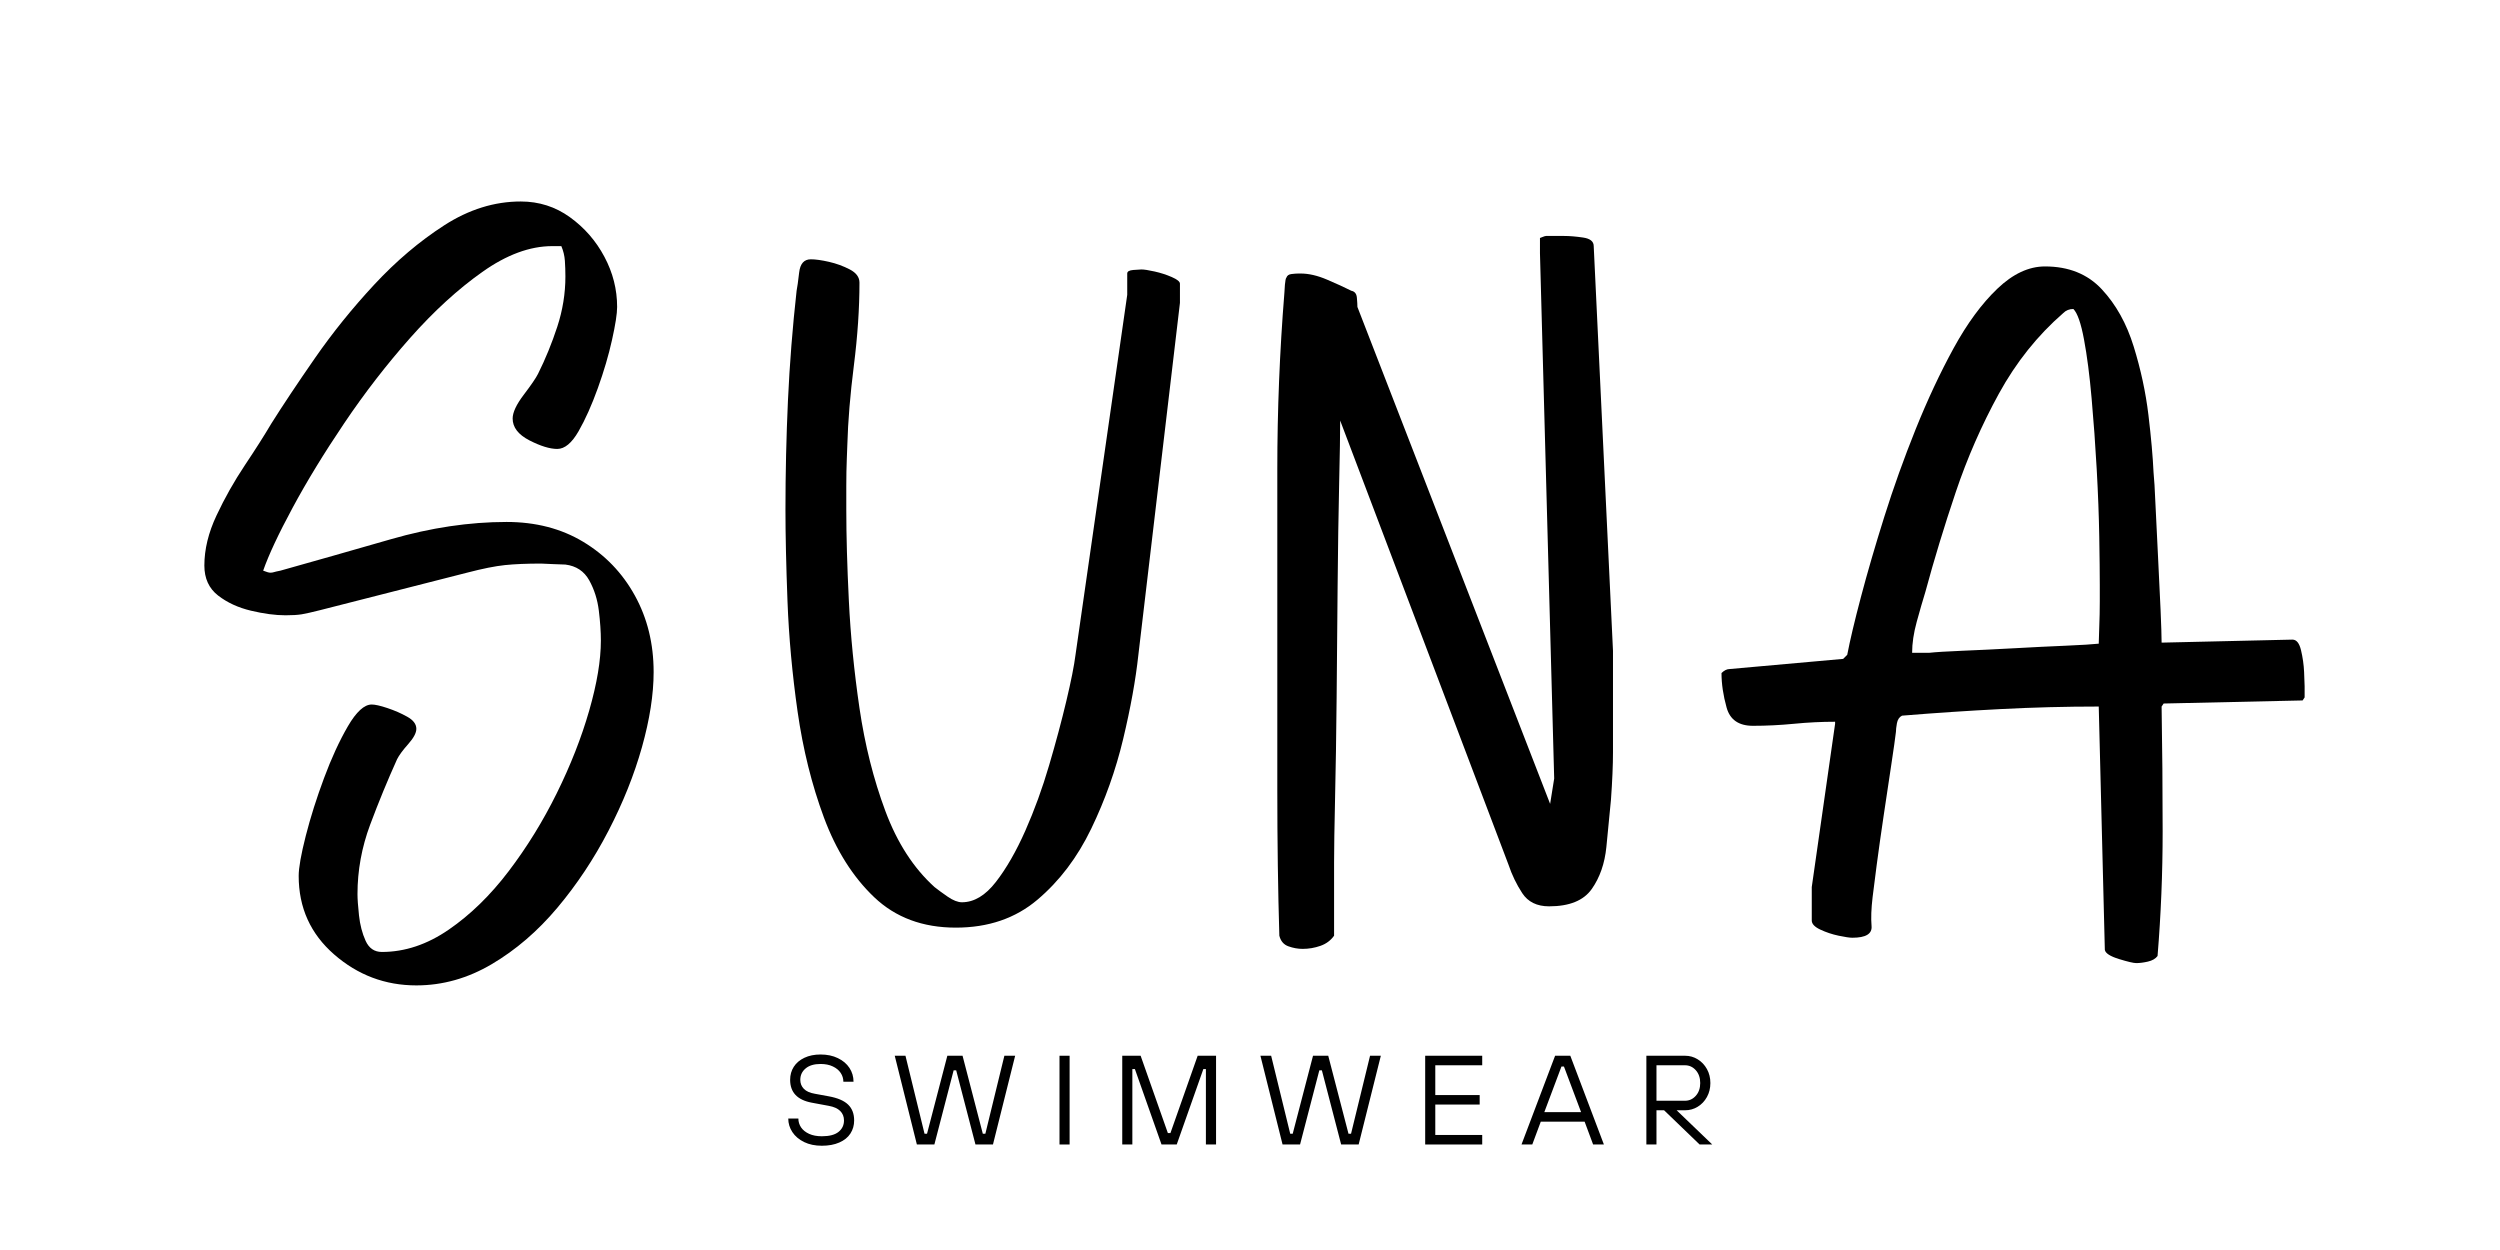 <svg version="1.0" preserveAspectRatio="xMidYMid meet" height="500" viewBox="0 0 750 375" zoomAndPan="magnify" width="1000" xmlns:xlink="http://www.w3.org/1999/xlink" xmlns="http://www.w3.org/2000/svg"><defs><g></g></defs><g fill-opacity="1" fill="#000000"><g transform="translate(67.699, 263.681)"><g><path d="M 93.703 -151.516 C 95.93 -155.973 97.859 -160.688 99.484 -165.656 C 101.109 -170.625 101.922 -175.645 101.922 -180.719 C 101.922 -182.344 101.867 -183.914 101.766 -185.438 C 101.66 -186.957 101.305 -188.426 100.703 -189.844 L 97.969 -189.844 C 91.27 -189.844 84.27 -187.254 76.969 -182.078 C 69.664 -176.91 62.461 -170.32 55.359 -162.312 C 48.266 -154.301 41.676 -145.781 35.594 -136.75 C 29.508 -127.727 24.336 -119.258 20.078 -111.344 C 15.816 -103.438 12.875 -97.148 11.25 -92.484 C 12.27 -92.078 12.984 -91.875 13.391 -91.875 C 13.797 -91.875 14.148 -91.926 14.453 -92.031 C 14.754 -92.133 15.41 -92.285 16.422 -92.484 C 26.566 -95.328 37.625 -98.473 49.594 -101.922 C 61.562 -105.367 73.117 -107.094 84.266 -107.094 C 92.992 -107.094 100.648 -105.113 107.234 -101.156 C 113.828 -97.195 119 -91.82 122.75 -85.031 C 126.508 -78.238 128.391 -70.582 128.391 -62.062 C 128.391 -55.375 127.223 -47.867 124.891 -39.547 C 122.555 -31.234 119.207 -22.867 114.844 -14.453 C 110.488 -6.035 105.367 1.672 99.484 8.672 C 93.598 15.672 87.055 21.297 79.859 25.547 C 72.66 29.805 65.109 31.938 57.203 31.938 C 47.867 31.938 39.648 28.844 32.547 22.656 C 25.453 16.477 21.906 8.625 21.906 -0.906 C 21.906 -3.344 22.613 -7.348 24.031 -12.922 C 25.457 -18.504 27.285 -24.285 29.516 -30.266 C 31.742 -36.254 34.125 -41.426 36.656 -45.781 C 39.195 -50.145 41.582 -52.328 43.812 -52.328 C 44.82 -52.328 46.391 -51.973 48.516 -51.266 C 50.648 -50.555 52.629 -49.691 54.453 -48.672 C 56.285 -47.66 57.203 -46.445 57.203 -45.031 C 57.203 -43.812 56.391 -42.285 54.766 -40.453 C 53.141 -38.629 52.023 -37.113 51.422 -35.906 C 48.578 -29.613 45.883 -23.066 43.344 -16.266 C 40.812 -9.473 39.547 -2.531 39.547 4.562 C 39.547 5.977 39.695 8.109 40 10.953 C 40.312 13.797 40.973 16.332 41.984 18.562 C 42.992 20.789 44.617 21.906 46.859 21.906 C 53.754 21.906 60.445 19.672 66.938 15.203 C 73.426 10.742 79.406 4.914 84.875 -2.281 C 90.352 -9.477 95.172 -17.285 99.328 -25.703 C 103.484 -34.117 106.727 -42.383 109.062 -50.5 C 111.395 -58.613 112.562 -65.613 112.562 -71.5 C 112.562 -74.133 112.359 -77.125 111.953 -80.469 C 111.547 -83.812 110.582 -86.852 109.062 -89.594 C 107.539 -92.332 105.16 -93.906 101.922 -94.312 C 101.305 -94.312 100.035 -94.359 98.109 -94.453 C 96.18 -94.555 95.016 -94.609 94.609 -94.609 C 90.359 -94.609 86.758 -94.457 83.812 -94.156 C 80.875 -93.852 77.07 -93.094 72.406 -91.875 L 28.297 -80.625 C 25.859 -80.008 24.031 -79.598 22.812 -79.391 C 21.594 -79.191 19.973 -79.094 17.953 -79.094 C 14.91 -79.094 11.461 -79.551 7.609 -80.469 C 3.754 -81.383 0.457 -82.906 -2.281 -85.031 C -5.02 -87.164 -6.391 -90.16 -6.391 -94.016 C -6.391 -98.879 -5.172 -103.895 -2.734 -109.062 C -0.305 -114.238 2.523 -119.258 5.766 -124.125 C 9.016 -128.988 11.656 -133.145 13.688 -136.594 C 17.133 -142.07 21.492 -148.613 26.766 -156.219 C 32.047 -163.832 37.977 -171.188 44.562 -178.281 C 51.156 -185.375 58.156 -191.305 65.562 -196.078 C 72.969 -200.848 80.625 -203.234 88.531 -203.234 C 94.008 -203.234 98.926 -201.66 103.281 -198.516 C 107.645 -195.367 111.094 -191.41 113.625 -186.641 C 116.164 -181.879 117.438 -176.863 117.438 -171.594 C 117.438 -169.562 116.926 -166.266 115.906 -161.703 C 114.895 -157.141 113.477 -152.32 111.656 -147.25 C 109.832 -142.176 107.906 -137.863 105.875 -134.312 C 103.844 -130.77 101.711 -129 99.484 -129 C 97.254 -129 94.461 -129.859 91.109 -131.578 C 87.766 -133.305 86.094 -135.488 86.094 -138.125 C 86.094 -139.945 87.207 -142.328 89.438 -145.266 C 91.676 -148.211 93.098 -150.297 93.703 -151.516 Z M 93.703 -151.516"></path></g></g></g><g fill-opacity="1" fill="#000000"><g transform="translate(235.638, 263.681)"><g><path d="M 44.719 2.438 C 45.738 3.25 47.055 4.211 48.672 5.328 C 50.297 6.441 51.719 7 52.938 7 C 56.582 7 59.977 4.969 63.125 0.906 C 66.27 -3.145 69.211 -8.266 71.953 -14.453 C 74.691 -20.641 77.07 -27.18 79.094 -34.078 C 81.125 -40.973 82.848 -47.41 84.266 -53.391 C 85.691 -59.379 86.609 -63.992 87.016 -67.234 L 102.531 -175.234 L 102.531 -181.625 C 102.531 -182.238 103.133 -182.594 104.344 -182.688 C 105.562 -182.789 106.375 -182.844 106.781 -182.844 C 107.594 -182.844 108.91 -182.641 110.734 -182.234 C 112.566 -181.828 114.289 -181.27 115.906 -180.562 C 117.531 -179.852 118.344 -179.191 118.344 -178.578 L 118.344 -172.812 L 105.875 -67.234 C 105.062 -59.734 103.539 -51.316 101.312 -41.984 C 99.082 -32.648 95.883 -23.672 91.719 -15.047 C 87.562 -6.43 82.188 0.66 75.594 6.234 C 69.008 11.816 60.848 14.609 51.109 14.609 C 41.172 14.609 33.004 11.562 26.609 5.469 C 20.223 -0.613 15.203 -8.57 11.547 -18.406 C 7.898 -28.238 5.266 -38.832 3.641 -50.188 C 2.023 -61.551 1.016 -72.609 0.609 -83.359 C 0.203 -94.109 0 -103.234 0 -110.734 C 0 -121.691 0.25 -132.645 0.75 -143.594 C 1.258 -154.551 2.125 -165.504 3.344 -176.453 C 3.551 -177.473 3.805 -179.301 4.109 -181.938 C 4.41 -184.57 5.578 -185.891 7.609 -185.891 C 9.023 -185.891 10.848 -185.633 13.078 -185.125 C 15.305 -184.613 17.383 -183.852 19.312 -182.844 C 21.238 -181.832 22.203 -180.516 22.203 -178.891 C 22.203 -171.18 21.645 -162.914 20.531 -154.094 C 19.414 -145.27 18.758 -137.312 18.562 -130.219 C 18.562 -130.008 18.508 -128.633 18.406 -126.094 C 18.301 -123.562 18.25 -120.828 18.25 -117.891 C 18.25 -114.953 18.25 -112.566 18.25 -110.734 C 18.25 -103.035 18.504 -93.961 19.016 -83.516 C 19.523 -73.066 20.586 -62.316 22.203 -51.266 C 23.828 -40.211 26.414 -29.914 29.969 -20.375 C 33.52 -10.844 38.438 -3.238 44.719 2.438 Z M 44.719 2.438"></path></g></g></g><g fill-opacity="1" fill="#000000"><g transform="translate(382.584, 263.681)"><g><path d="M 69.969 -4.266 L 19.469 -137.516 C 19.469 -133.66 19.363 -127.27 19.156 -118.344 C 18.957 -109.414 18.805 -99.32 18.703 -88.062 C 18.609 -76.812 18.508 -65.609 18.406 -54.453 C 18.301 -43.297 18.145 -33.254 17.938 -24.328 C 17.738 -15.41 17.641 -8.926 17.641 -4.875 L 17.641 17.031 C 16.629 18.457 15.258 19.473 13.531 20.078 C 11.812 20.68 10.039 20.984 8.219 20.984 C 6.789 20.984 5.367 20.727 3.953 20.219 C 2.535 19.719 1.625 18.656 1.219 17.031 C 0.812 3.445 0.609 -11.148 0.609 -26.766 C 0.609 -42.391 0.609 -56.691 0.609 -69.672 C 0.609 -87.516 0.609 -105.258 0.609 -122.906 C 0.609 -140.551 1.316 -158.195 2.734 -175.844 C 2.734 -176.25 2.785 -177.062 2.891 -178.281 C 2.992 -179.5 3.145 -180.207 3.344 -180.406 C 3.551 -181.02 4.055 -181.375 4.859 -181.469 C 5.672 -181.57 6.383 -181.625 7 -181.625 L 7.609 -181.625 C 10.035 -181.625 12.672 -181.016 15.516 -179.797 C 18.359 -178.586 20.789 -177.473 22.812 -176.453 C 23.832 -176.254 24.391 -175.547 24.484 -174.328 C 24.586 -173.109 24.641 -172.195 24.641 -171.594 L 82.453 -22.516 L 83.672 -30.125 L 79.406 -187.719 L 79.406 -192.281 C 79.406 -192.281 79.656 -192.379 80.156 -192.578 C 80.664 -192.785 81.023 -192.891 81.234 -192.891 L 86.703 -192.891 C 88.328 -192.891 90.203 -192.734 92.328 -192.422 C 94.461 -192.117 95.531 -191.258 95.531 -189.844 L 101.312 -68.453 L 101.312 -53.234 C 101.312 -46.953 101.312 -41.883 101.312 -38.031 C 101.312 -34.176 101.109 -29.41 100.703 -23.734 C 100.297 -19.266 99.836 -14.547 99.328 -9.578 C 98.828 -4.609 97.359 -0.398 94.922 3.047 C 92.484 6.492 88.223 8.219 82.141 8.219 C 78.492 8.219 75.805 6.895 74.078 4.25 C 72.359 1.613 70.988 -1.223 69.969 -4.266 Z M 69.969 -4.266"></path></g></g></g><g fill-opacity="1" fill="#000000"><g transform="translate(525.576, 263.681)"><g><path d="M 87.922 -183.75 C 95.023 -183.75 100.703 -181.469 104.953 -176.906 C 109.211 -172.344 112.406 -166.613 114.531 -159.719 C 116.664 -152.82 118.141 -145.977 118.953 -139.188 C 119.766 -132.395 120.273 -126.664 120.484 -122 C 120.68 -120.176 120.879 -116.879 121.078 -112.109 C 121.285 -107.336 121.539 -102.113 121.844 -96.438 C 122.145 -90.758 122.395 -85.535 122.594 -80.766 C 122.801 -76.004 122.906 -72.711 122.906 -70.891 L 162.156 -71.797 C 163.375 -71.797 164.234 -70.727 164.734 -68.594 C 165.242 -66.469 165.551 -64.289 165.656 -62.062 C 165.758 -59.832 165.812 -58.41 165.812 -57.797 L 165.812 -54.453 L 165.203 -53.547 L 123.516 -52.625 L 122.906 -51.719 C 123.113 -39.344 123.219 -26.867 123.219 -14.297 C 123.219 -1.723 122.707 10.75 121.688 23.125 C 121.082 23.938 120.117 24.492 118.797 24.797 C 117.484 25.098 116.32 25.25 115.312 25.25 C 114.5 25.25 112.77 24.844 110.125 24.031 C 107.488 23.219 106.07 22.305 105.875 21.297 L 104.047 -51.719 C 94.109 -51.719 84.27 -51.461 74.531 -50.953 C 64.801 -50.453 54.969 -49.797 45.031 -48.984 C 44.219 -48.578 43.707 -47.816 43.5 -46.703 C 43.301 -45.586 43.203 -44.723 43.203 -44.109 C 42.992 -42.285 42.535 -39.039 41.828 -34.375 C 41.117 -29.707 40.359 -24.633 39.547 -19.156 C 38.734 -13.688 38.023 -8.672 37.422 -4.109 C 36.816 0.453 36.41 3.645 36.203 5.469 C 35.797 8.914 35.691 11.805 35.891 14.141 C 36.098 16.473 34.176 17.641 30.125 17.641 C 29.312 17.641 27.941 17.438 26.016 17.031 C 24.086 16.625 22.258 16.016 20.531 15.203 C 18.812 14.398 17.953 13.488 17.953 12.469 L 17.953 2.438 L 24.953 -46.547 L 24.953 -47.156 C 20.891 -47.156 16.781 -46.953 12.625 -46.547 C 8.469 -46.141 4.359 -45.938 0.297 -45.938 C -3.953 -45.938 -6.582 -47.758 -7.594 -51.406 C -8.613 -55.062 -9.125 -58.516 -9.125 -61.766 C -8.312 -62.566 -7.5 -62.969 -6.688 -62.969 L 27.375 -66.016 L 28.594 -67.234 C 29.406 -71.492 30.773 -77.273 32.703 -84.578 C 34.629 -91.879 36.961 -99.891 39.703 -108.609 C 42.441 -117.328 45.582 -126.098 49.125 -134.922 C 52.676 -143.742 56.477 -151.859 60.531 -159.266 C 64.594 -166.672 68.957 -172.602 73.625 -177.062 C 78.289 -181.52 83.055 -183.75 87.922 -183.75 Z M 96.438 -170.984 C 95.219 -170.984 94.207 -170.578 93.406 -169.766 C 85.695 -163.066 79.254 -155 74.078 -145.562 C 68.91 -136.133 64.602 -126.301 61.156 -116.062 C 57.707 -105.82 54.664 -95.832 52.031 -86.094 C 51.219 -83.457 50.352 -80.469 49.438 -77.125 C 48.52 -73.781 48.062 -70.688 48.062 -67.844 L 53.234 -67.844 C 55.066 -68.051 58.363 -68.254 63.125 -68.453 C 67.895 -68.648 73.066 -68.898 78.641 -69.203 C 84.223 -69.516 89.395 -69.77 94.156 -69.969 C 98.926 -70.176 102.223 -70.379 104.047 -70.578 C 104.047 -71.391 104.098 -73.062 104.203 -75.594 C 104.305 -78.133 104.359 -80.672 104.359 -83.203 C 104.359 -85.742 104.359 -87.422 104.359 -88.234 C 104.359 -91.68 104.305 -96.492 104.203 -102.672 C 104.098 -108.859 103.844 -115.602 103.438 -122.906 C 103.031 -130.207 102.52 -137.305 101.906 -144.203 C 101.301 -151.098 100.539 -156.977 99.625 -161.844 C 98.719 -166.719 97.656 -169.766 96.438 -170.984 Z M 96.438 -170.984"></path></g></g></g><g fill-opacity="1" fill="#000000"><g transform="translate(234.76, 343.348)"><g><path d="M 11.797 0.375 C 9.766 0.375 7.988 0.004 6.469 -0.734 C 4.945 -1.484 3.773 -2.477 2.953 -3.719 C 2.129 -4.969 1.719 -6.328 1.719 -7.797 L 4.75 -7.797 C 4.75 -6.828 5.02 -5.938 5.562 -5.125 C 6.113 -4.32 6.922 -3.676 7.984 -3.188 C 9.047 -2.707 10.316 -2.469 11.797 -2.469 C 14.047 -2.469 15.711 -2.906 16.797 -3.781 C 17.891 -4.656 18.438 -5.801 18.438 -7.219 C 18.438 -8.363 18.055 -9.312 17.297 -10.062 C 16.535 -10.812 15.395 -11.32 13.875 -11.594 L 8.75 -12.547 C 4.438 -13.359 2.281 -15.641 2.281 -19.391 C 2.281 -20.867 2.645 -22.176 3.375 -23.312 C 4.113 -24.457 5.176 -25.359 6.562 -26.016 C 7.945 -26.672 9.562 -27 11.406 -27 C 13.383 -27 15.117 -26.633 16.609 -25.906 C 18.109 -25.188 19.266 -24.207 20.078 -22.969 C 20.891 -21.727 21.297 -20.348 21.297 -18.828 L 18.25 -18.828 C 18.25 -19.785 17.977 -20.672 17.438 -21.484 C 16.895 -22.297 16.109 -22.941 15.078 -23.422 C 14.055 -23.91 12.832 -24.156 11.406 -24.156 C 9.477 -24.156 7.984 -23.707 6.922 -22.812 C 5.859 -21.926 5.328 -20.785 5.328 -19.391 C 5.328 -18.328 5.688 -17.426 6.406 -16.688 C 7.125 -15.957 8.223 -15.469 9.703 -15.219 L 13.875 -14.453 C 16.52 -13.973 18.445 -13.148 19.656 -11.984 C 20.875 -10.816 21.484 -9.227 21.484 -7.219 C 21.484 -5.75 21.109 -4.438 20.359 -3.281 C 19.617 -2.133 18.508 -1.238 17.031 -0.594 C 15.562 0.051 13.816 0.375 11.797 0.375 Z M 11.797 0.375"></path></g></g></g><g fill-opacity="1" fill="#000000"><g transform="translate(267.843, 343.348)"><g><path d="M 12.469 0 L 7.219 0 L 0.578 -26.625 L 3.797 -26.625 L 9.516 -3.234 L 10.266 -3.234 L 16.359 -26.625 L 20.922 -26.625 L 27 -3.234 L 27.766 -3.234 L 33.469 -26.625 L 36.703 -26.625 L 30.047 0 L 24.797 0 L 19.016 -22.25 L 18.25 -22.25 Z M 12.469 0"></path></g></g></g><g fill-opacity="1" fill="#000000"><g transform="translate(314.804, 343.348)"><g><path d="M 6.078 0 L 3.047 0 L 3.047 -26.625 L 6.078 -26.625 Z M 6.078 0"></path></g></g></g><g fill-opacity="1" fill="#000000"><g transform="translate(333.628, 343.348)"><g><path d="M 6.078 0 L 3.047 0 L 3.047 -26.625 L 8.562 -26.625 L 16.734 -3.422 L 17.5 -3.422 L 25.672 -26.625 L 31.188 -26.625 L 31.188 0 L 28.141 0 L 28.141 -22.625 L 27.375 -22.625 L 19.391 0 L 14.828 0 L 6.844 -22.625 L 6.078 -22.625 Z M 6.078 0"></path></g></g></g><g fill-opacity="1" fill="#000000"><g transform="translate(377.548, 343.348)"><g><path d="M 12.469 0 L 7.219 0 L 0.578 -26.625 L 3.797 -26.625 L 9.516 -3.234 L 10.266 -3.234 L 16.359 -26.625 L 20.922 -26.625 L 27 -3.234 L 27.766 -3.234 L 33.469 -26.625 L 36.703 -26.625 L 30.047 0 L 24.797 0 L 19.016 -22.25 L 18.25 -22.25 Z M 12.469 0"></path></g></g></g><g fill-opacity="1" fill="#000000"><g transform="translate(424.509, 343.348)"><g><path d="M 20.156 0 L 3.047 0 L 3.047 -26.625 L 20.156 -26.625 L 20.156 -23.766 L 6.078 -23.766 L 6.078 -14.828 L 19.391 -14.828 L 19.391 -11.984 L 6.078 -11.984 L 6.078 -2.859 L 20.156 -2.859 Z M 20.156 0"></path></g></g></g><g fill-opacity="1" fill="#000000"><g transform="translate(456.451, 343.348)"><g><path d="M 24.719 0 L 21.484 0 L 18.938 -6.844 L 5.781 -6.844 L 3.234 0 L 0 0 L 10.078 -26.625 L 14.641 -26.625 Z M 11.984 -23.391 L 6.844 -9.703 L 17.875 -9.703 L 12.734 -23.391 Z M 11.984 -23.391"></path></g></g></g><g fill-opacity="1" fill="#000000"><g transform="translate(490.864, 343.348)"><g><path d="M 12.125 -10.266 L 22.812 0 L 19.016 0 L 8.359 -10.266 L 6.078 -10.266 L 6.078 0 L 3.047 0 L 3.047 -26.625 L 14.641 -26.625 C 16.035 -26.625 17.305 -26.266 18.453 -25.547 C 19.609 -24.836 20.531 -23.863 21.219 -22.625 C 21.906 -21.383 22.25 -19.988 22.25 -18.438 C 22.25 -16.895 21.906 -15.5 21.219 -14.25 C 20.531 -13.008 19.609 -12.035 18.453 -11.328 C 17.305 -10.617 16.035 -10.266 14.641 -10.266 Z M 6.078 -13.125 L 14.641 -13.125 C 15.91 -13.125 16.988 -13.617 17.875 -14.609 C 18.758 -15.598 19.203 -16.875 19.203 -18.438 C 19.203 -20.008 18.758 -21.289 17.875 -22.281 C 16.988 -23.27 15.91 -23.766 14.641 -23.766 L 6.078 -23.766 Z M 6.078 -13.125"></path></g></g></g></svg>